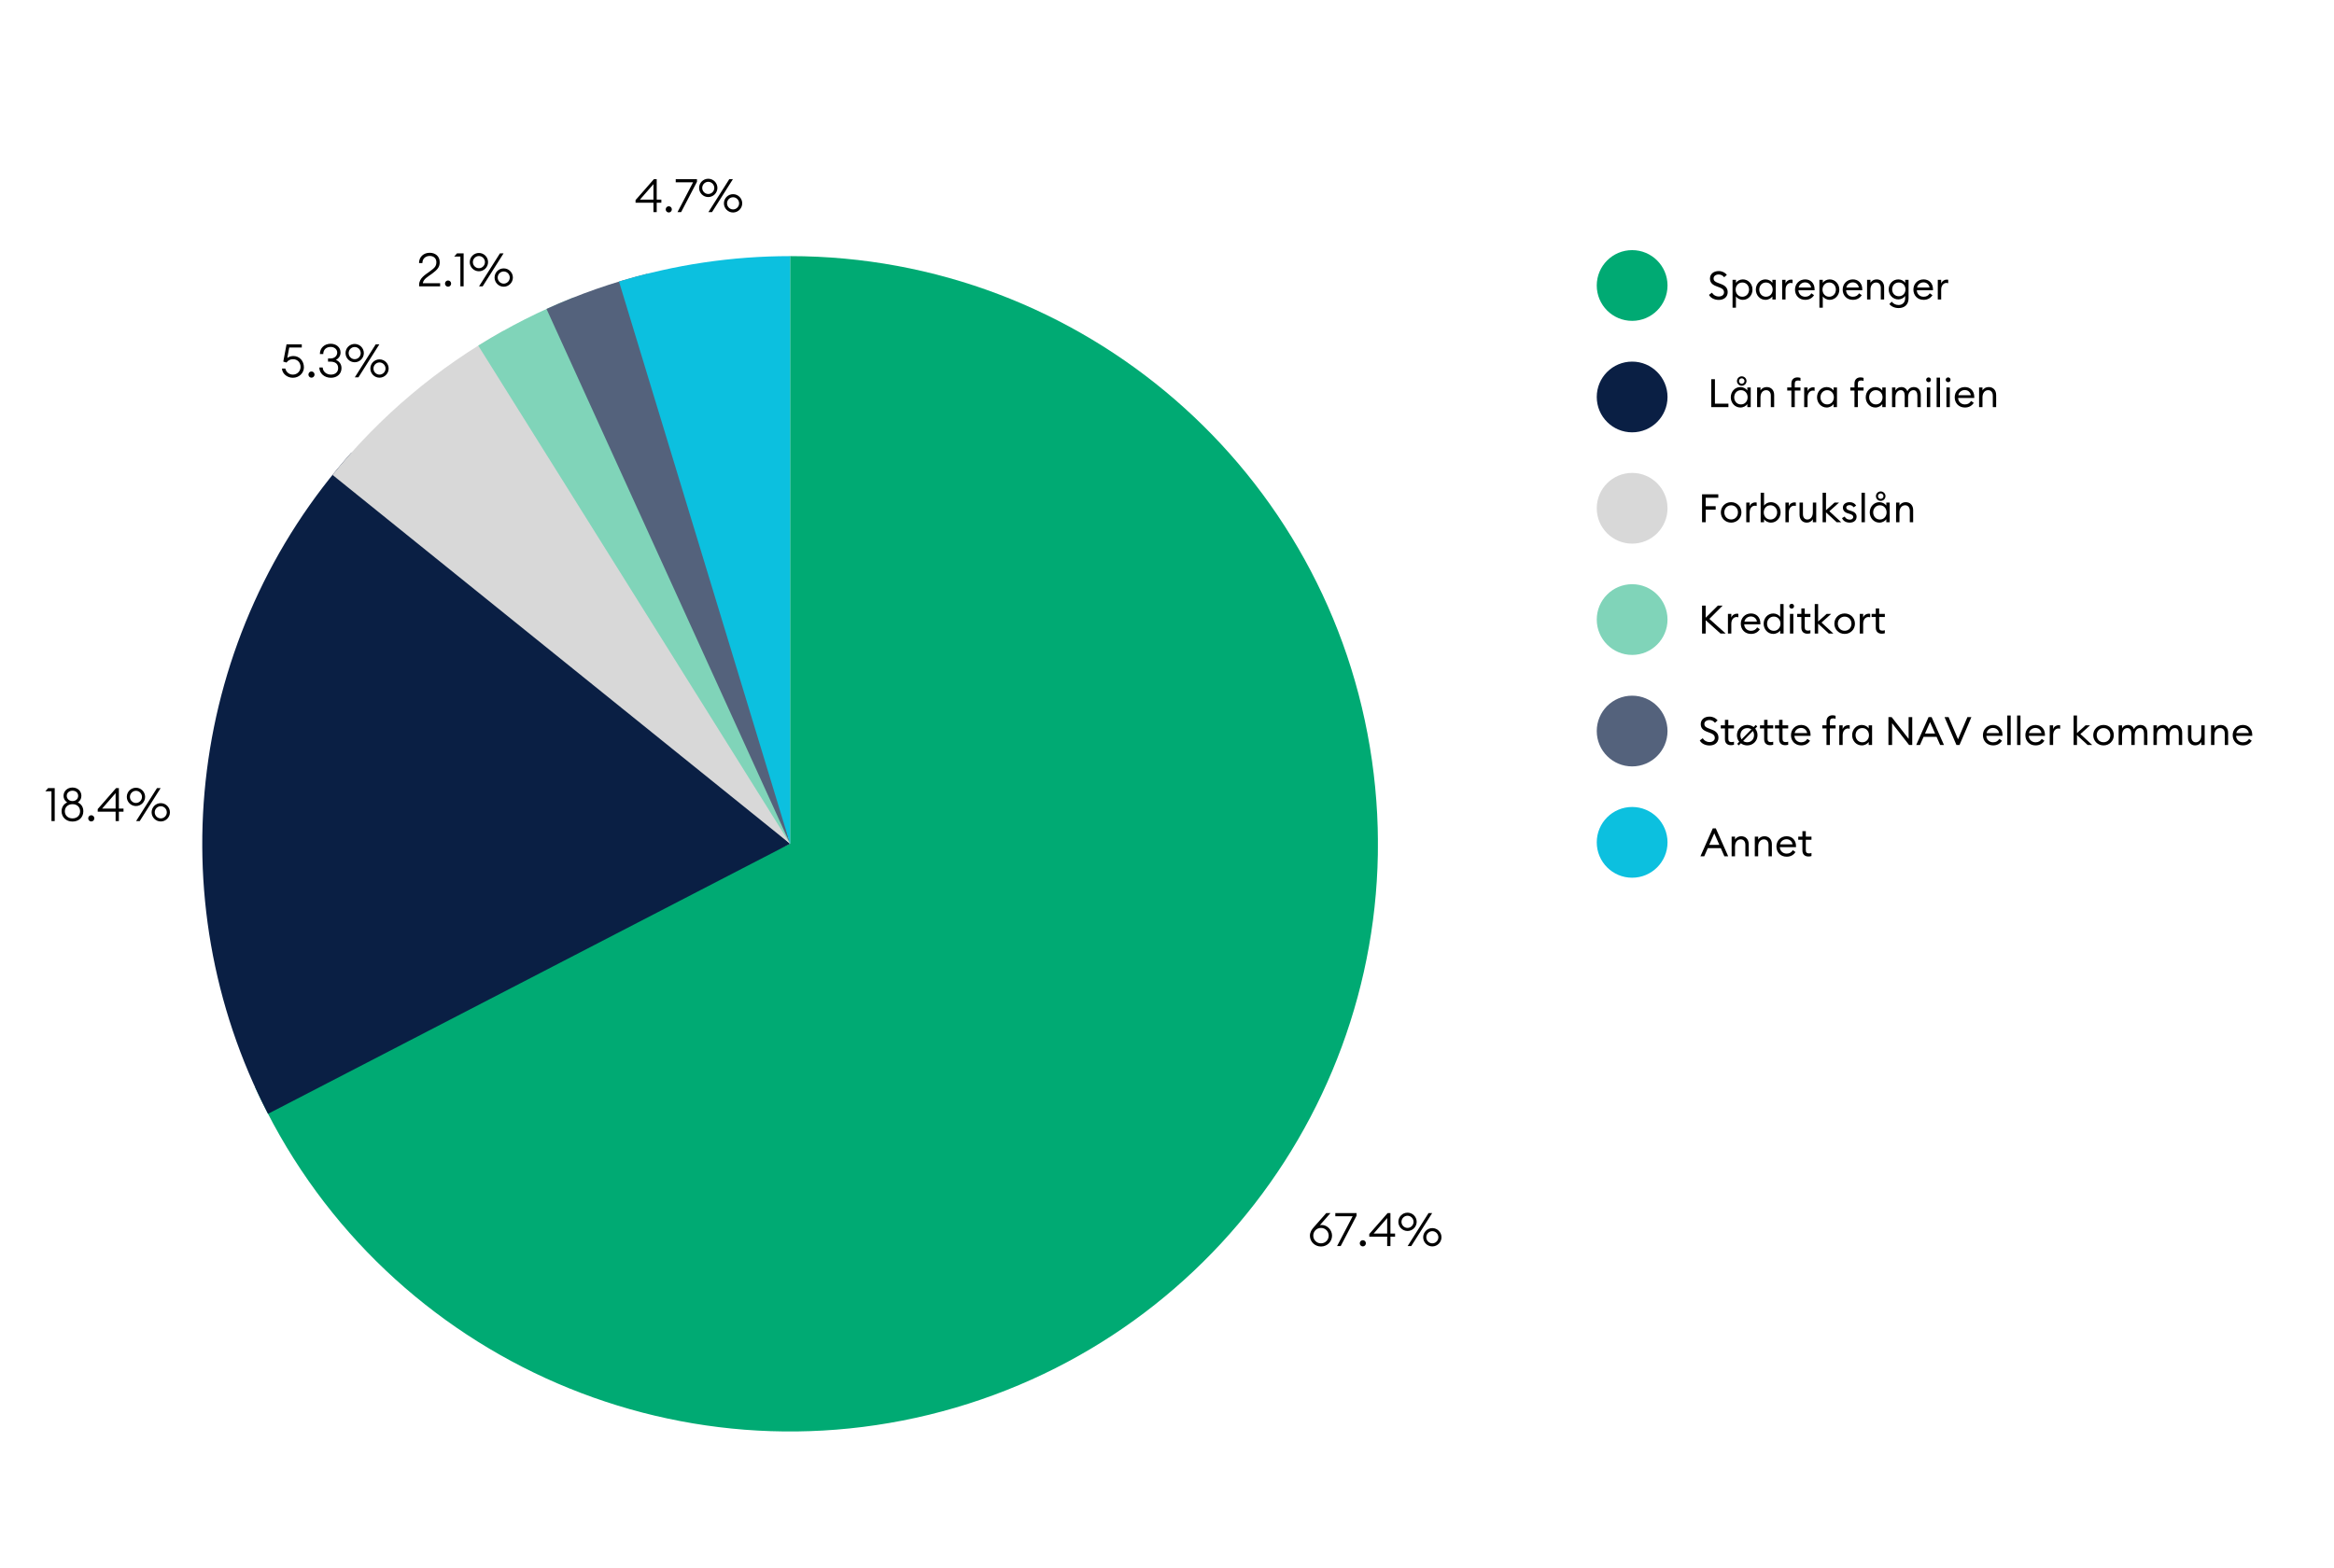 <svg xmlns="http://www.w3.org/2000/svg" xmlns:xlink="http://www.w3.org/1999/xlink" width="1265" viewBox="0 0 948.75 637.5" height="850" preserveAspectRatio="xMidYMid meet"><defs><g></g><clipPath id="6ae15e11a9"><path d="M 103.727 104.141 L 561 104.141 L 561 583 L 103.727 583 Z M 103.727 104.141 " clip-rule="nonzero"></path></clipPath><clipPath id="9c93facb13"><path d="M 321.16 104.141 C 440.012 104.141 540.797 191.496 557.676 309.145 C 574.559 426.789 502.402 538.957 388.344 572.375 C 274.285 605.793 153.008 550.301 103.727 442.145 L 321.16 343.078 L 321.16 104.141 " clip-rule="nonzero"></path></clipPath><clipPath id="3d8990b993"><path d="M 82 183.586 L 321.16 183.586 L 321.16 452.988 L 82 452.988 Z M 82 183.586 " clip-rule="nonzero"></path></clipPath><clipPath id="f0f5a12881"><path d="M 108.949 452.891 C 63.414 364.891 76.914 257.918 142.883 183.988 L 321.16 343.078 L 108.949 452.891 " clip-rule="nonzero"></path></clipPath><clipPath id="54d64f759b"><path d="M 135 134.008 L 321.16 134.008 L 321.16 343.078 L 135 343.078 Z M 135 134.008 " clip-rule="nonzero"></path></clipPath><clipPath id="5034b54b36"><path d="M 135.156 193.098 C 154.363 169.277 177.965 149.371 204.684 134.453 L 321.16 343.078 L 135.156 193.098 " clip-rule="nonzero"></path></clipPath><clipPath id="3914e1f212"><path d="M 194 120.867 L 321.16 120.867 L 321.16 343.078 L 194 343.078 Z M 194 120.867 " clip-rule="nonzero"></path></clipPath><clipPath id="4ea19698d4"><path d="M 194.402 140.535 C 206.695 132.844 219.66 126.285 233.145 120.941 L 321.16 343.078 L 194.402 140.535 " clip-rule="nonzero"></path></clipPath><clipPath id="1d26901e4b"><path d="M 222 111 L 321.16 111 L 321.16 343.078 L 222 343.078 Z M 222 111 " clip-rule="nonzero"></path></clipPath><clipPath id="82325a316a"><path d="M 222.152 125.617 C 235.348 119.609 249.066 114.816 263.133 111.293 L 321.16 343.078 L 222.152 125.617 " clip-rule="nonzero"></path></clipPath><clipPath id="da062f2788"><path d="M 251.27 104.141 L 321.16 104.141 L 321.16 343.078 L 251.27 343.078 Z M 251.27 104.141 " clip-rule="nonzero"></path></clipPath><clipPath id="549cd8cd37"><path d="M 251.621 114.484 C 274.156 107.629 297.582 104.141 321.137 104.141 L 321.16 343.078 L 251.621 114.484 " clip-rule="nonzero"></path></clipPath><clipPath id="de8a6c3a69"><path d="M 649.066 101.703 L 677.832 101.703 L 677.832 130.465 L 649.066 130.465 Z M 649.066 101.703 " clip-rule="nonzero"></path></clipPath><clipPath id="519c7df8c4"><path d="M 663.449 101.703 C 655.508 101.703 649.066 108.141 649.066 116.086 C 649.066 124.027 655.508 130.465 663.449 130.465 C 671.391 130.465 677.832 124.027 677.832 116.086 C 677.832 108.141 671.391 101.703 663.449 101.703 " clip-rule="nonzero"></path></clipPath><clipPath id="dc74a0860d"><path d="M 649.066 147.031 L 677.832 147.031 L 677.832 175.793 L 649.066 175.793 Z M 649.066 147.031 " clip-rule="nonzero"></path></clipPath><clipPath id="c2b075241b"><path d="M 663.449 147.031 C 655.508 147.031 649.066 153.469 649.066 161.414 C 649.066 169.355 655.508 175.793 663.449 175.793 C 671.391 175.793 677.832 169.355 677.832 161.414 C 677.832 153.469 671.391 147.031 663.449 147.031 " clip-rule="nonzero"></path></clipPath><clipPath id="fb8c698f66"><path d="M 649.066 192.285 L 677.832 192.285 L 677.832 221.047 L 649.066 221.047 Z M 649.066 192.285 " clip-rule="nonzero"></path></clipPath><clipPath id="e248d76bcc"><path d="M 663.449 192.285 C 655.508 192.285 649.066 198.723 649.066 206.668 C 649.066 214.609 655.508 221.047 663.449 221.047 C 671.391 221.047 677.832 214.609 677.832 206.668 C 677.832 198.723 671.391 192.285 663.449 192.285 " clip-rule="nonzero"></path></clipPath><clipPath id="7db8cedb26"><path d="M 649.066 237.539 L 677.832 237.539 L 677.832 266.301 L 649.066 266.301 Z M 649.066 237.539 " clip-rule="nonzero"></path></clipPath><clipPath id="b3d5d91d28"><path d="M 663.449 237.539 C 655.508 237.539 649.066 243.977 649.066 251.922 C 649.066 259.863 655.508 266.301 663.449 266.301 C 671.391 266.301 677.832 259.863 677.832 251.922 C 677.832 243.977 671.391 237.539 663.449 237.539 " clip-rule="nonzero"></path></clipPath><clipPath id="3fa4116e11"><path d="M 649.066 282.867 L 677.832 282.867 L 677.832 311.629 L 649.066 311.629 Z M 649.066 282.867 " clip-rule="nonzero"></path></clipPath><clipPath id="bbed4235c8"><path d="M 663.449 282.867 C 655.508 282.867 649.066 289.309 649.066 297.25 C 649.066 305.191 655.508 311.629 663.449 311.629 C 671.391 311.629 677.832 305.191 677.832 297.25 C 677.832 289.309 671.391 282.867 663.449 282.867 " clip-rule="nonzero"></path></clipPath><clipPath id="fe2608b7bd"><path d="M 649.066 328.121 L 677.832 328.121 L 677.832 356.887 L 649.066 356.887 Z M 649.066 328.121 " clip-rule="nonzero"></path></clipPath><clipPath id="c6bda9522b"><path d="M 663.449 328.121 C 655.508 328.121 649.066 334.562 649.066 342.504 C 649.066 350.445 655.508 356.887 663.449 356.887 C 671.391 356.887 677.832 350.445 677.832 342.504 C 677.832 334.562 671.391 328.121 663.449 328.121 " clip-rule="nonzero"></path></clipPath></defs><g fill="#000000" fill-opacity="1"><g transform="translate(559.168, 480.41)"><g></g></g></g><g fill="#000000" fill-opacity="1"><g transform="translate(531.772, 506.647)"><g><path d="M 5.195 0.188 C 7.727 0.188 9.691 -1.793 9.691 -4.23 C 9.691 -6.461 7.82 -8.559 5.496 -8.559 C 5.234 -8.559 4.969 -8.539 4.723 -8.461 L 9.066 -13.41 L 7.348 -13.41 L 2.172 -7.539 C 1.418 -6.688 0.699 -5.609 0.699 -4.176 C 0.699 -1.793 2.664 0.188 5.195 0.188 Z M 5.195 -1.094 C 3.418 -1.094 2.059 -2.512 2.059 -4.23 C 2.059 -5.949 3.418 -7.367 5.195 -7.367 C 6.969 -7.367 8.332 -5.949 8.332 -4.23 C 8.332 -2.512 6.969 -1.094 5.195 -1.094 Z M 5.195 -1.094 "></path></g></g></g><g fill="#000000" fill-opacity="1"><g transform="translate(542.27, 506.647)"><g><path d="M 2.719 0 L 9.16 -12.336 L 9.16 -13.41 L 0.527 -13.41 L 0.527 -12.109 L 7.574 -12.109 L 1.246 0 Z M 2.719 0 "></path></g></g></g><g fill="#000000" fill-opacity="1"><g transform="translate(551.673, 506.647)"><g><path d="M 2.305 0.152 C 3.004 0.152 3.551 -0.434 3.551 -1.113 C 3.551 -1.793 3.004 -2.379 2.305 -2.379 C 1.605 -2.379 1.059 -1.793 1.059 -1.113 C 1.059 -0.434 1.605 0.152 2.305 0.152 Z M 2.305 0.152 "></path></g></g></g><g fill="#000000" fill-opacity="1"><g transform="translate(556.28, 506.647)"><g><path d="M 7.594 0 L 8.918 0 L 8.918 -3.816 L 10.805 -3.816 L 10.805 -5.082 L 8.918 -5.082 L 8.918 -13.41 L 7.781 -13.41 L 0.32 -4.891 L 0.32 -3.816 L 7.594 -3.816 Z M 7.594 -5.082 L 2.098 -5.082 L 7.594 -11.371 Z M 7.594 -5.082 "></path></g></g></g><g fill="#000000" fill-opacity="1"><g transform="translate(567.797, 506.647)"><g><path d="M 4.344 -6.121 C 6.387 -6.121 8.066 -7.801 8.066 -9.84 C 8.066 -11.902 6.387 -13.562 4.344 -13.562 C 2.285 -13.562 0.625 -11.902 0.625 -9.84 C 0.625 -7.801 2.285 -6.121 4.344 -6.121 Z M 4.402 0 L 5.875 0 L 14.375 -13.41 L 12.902 -13.41 Z M 4.344 -7.367 C 2.984 -7.367 1.891 -8.5 1.891 -9.84 C 1.891 -11.184 2.984 -12.316 4.344 -12.316 C 5.703 -12.316 6.801 -11.184 6.801 -9.84 C 6.801 -8.5 5.703 -7.367 4.344 -7.367 Z M 14.434 0.152 C 16.473 0.152 18.152 -1.531 18.152 -3.57 C 18.152 -5.629 16.473 -7.293 14.434 -7.293 C 12.375 -7.293 10.711 -5.629 10.711 -3.57 C 10.711 -1.531 12.375 0.152 14.434 0.152 Z M 14.434 -1.094 C 13.07 -1.094 11.977 -2.23 11.977 -3.57 C 11.977 -4.91 13.07 -6.043 14.434 -6.043 C 15.793 -6.043 16.887 -4.91 16.887 -3.57 C 16.887 -2.23 15.793 -1.094 14.434 -1.094 Z M 14.434 -1.094 "></path></g></g></g><g fill="#000000" fill-opacity="1"><g transform="translate(43.95, 307.624)"><g></g></g></g><g fill="#000000" fill-opacity="1"><g transform="translate(18.218, 333.86)"><g><path d="M 2.703 0 L 4.023 0 L 4.023 -13.41 L 1.34 -13.41 L 0.188 -12.109 L 2.703 -12.109 Z M 2.703 0 "></path></g></g></g><g fill="#000000" fill-opacity="1"><g transform="translate(24.108, 333.86)"><g><path d="M 5.348 0.188 C 8.008 0.188 9.766 -1.586 9.766 -4.004 C 9.766 -5.648 8.953 -6.953 7.52 -7.594 C 8.426 -8.16 8.973 -9.105 8.973 -10.238 C 8.973 -12.223 7.461 -13.641 5.348 -13.641 C 3.305 -13.641 1.719 -12.223 1.719 -10.238 C 1.719 -9.105 2.305 -8.16 3.211 -7.594 C 1.777 -6.953 0.926 -5.648 0.926 -4.004 C 0.926 -1.586 2.758 0.188 5.348 0.188 Z M 5.348 -8.141 C 3.93 -8.141 3.023 -9.16 3.023 -10.258 C 3.023 -11.43 3.949 -12.355 5.348 -12.355 C 6.82 -12.355 7.668 -11.43 7.668 -10.258 C 7.668 -9.16 6.84 -8.141 5.348 -8.141 Z M 5.348 -1.094 C 3.477 -1.094 2.246 -2.359 2.246 -3.984 C 2.246 -5.648 3.477 -6.875 5.363 -6.875 C 7.293 -6.875 8.445 -5.648 8.445 -3.984 C 8.445 -2.359 7.293 -1.094 5.348 -1.094 Z M 5.348 -1.094 "></path></g></g></g><g fill="#000000" fill-opacity="1"><g transform="translate(34.795, 333.86)"><g><path d="M 2.305 0.152 C 3.004 0.152 3.551 -0.434 3.551 -1.113 C 3.551 -1.793 3.004 -2.379 2.305 -2.379 C 1.605 -2.379 1.059 -1.793 1.059 -1.113 C 1.059 -0.434 1.605 0.152 2.305 0.152 Z M 2.305 0.152 "></path></g></g></g><g fill="#000000" fill-opacity="1"><g transform="translate(39.402, 333.86)"><g><path d="M 7.594 0 L 8.918 0 L 8.918 -3.816 L 10.805 -3.816 L 10.805 -5.082 L 8.918 -5.082 L 8.918 -13.41 L 7.781 -13.41 L 0.32 -4.891 L 0.32 -3.816 L 7.594 -3.816 Z M 7.594 -5.082 L 2.098 -5.082 L 7.594 -11.371 Z M 7.594 -5.082 "></path></g></g></g><g fill="#000000" fill-opacity="1"><g transform="translate(50.919, 333.86)"><g><path d="M 4.344 -6.121 C 6.387 -6.121 8.066 -7.801 8.066 -9.84 C 8.066 -11.902 6.387 -13.562 4.344 -13.562 C 2.285 -13.562 0.625 -11.902 0.625 -9.84 C 0.625 -7.801 2.285 -6.121 4.344 -6.121 Z M 4.402 0 L 5.875 0 L 14.375 -13.41 L 12.902 -13.41 Z M 4.344 -7.367 C 2.984 -7.367 1.891 -8.5 1.891 -9.84 C 1.891 -11.184 2.984 -12.316 4.344 -12.316 C 5.703 -12.316 6.801 -11.184 6.801 -9.84 C 6.801 -8.5 5.703 -7.367 4.344 -7.367 Z M 14.434 0.152 C 16.473 0.152 18.152 -1.531 18.152 -3.57 C 18.152 -5.629 16.473 -7.293 14.434 -7.293 C 12.375 -7.293 10.711 -5.629 10.711 -3.57 C 10.711 -1.531 12.375 0.152 14.434 0.152 Z M 14.434 -1.094 C 13.07 -1.094 11.977 -2.23 11.977 -3.57 C 11.977 -4.91 13.07 -6.043 14.434 -6.043 C 15.793 -6.043 16.887 -4.91 16.887 -3.57 C 16.887 -2.23 15.793 -1.094 14.434 -1.094 Z M 14.434 -1.094 "></path></g></g></g><g fill="#000000" fill-opacity="1"><g transform="translate(136.251, 127.179)"><g></g></g></g><g fill="#000000" fill-opacity="1"><g transform="translate(113.926, 153.415)"><g><path d="M 5.121 0.188 C 7.652 0.188 9.613 -1.758 9.613 -4.023 C 9.613 -6.648 7.84 -8.652 5.328 -8.652 C 4.27 -8.652 3.383 -8.293 2.852 -7.859 L 3.645 -12.109 L 8.746 -12.109 L 8.746 -13.41 L 2.551 -13.41 L 1.227 -6.387 L 2.531 -6.008 C 3.117 -6.84 4.023 -7.367 5.215 -7.367 C 7.008 -7.367 8.254 -5.969 8.254 -4.23 C 8.254 -2.512 6.895 -1.094 5.121 -1.094 C 3.59 -1.094 2.379 -2.152 2.059 -3.551 L 0.699 -3.551 C 0.754 -1.586 2.719 0.188 5.121 0.188 Z M 5.121 0.188 "></path></g></g></g><g fill="#000000" fill-opacity="1"><g transform="translate(124.311, 153.415)"><g><path d="M 2.305 0.152 C 3.004 0.152 3.551 -0.434 3.551 -1.113 C 3.551 -1.793 3.004 -2.379 2.305 -2.379 C 1.605 -2.379 1.059 -1.793 1.059 -1.113 C 1.059 -0.434 1.605 0.152 2.305 0.152 Z M 2.305 0.152 "></path></g></g></g><g fill="#000000" fill-opacity="1"><g transform="translate(128.918, 153.415)"><g><path d="M 5.609 0.188 C 8.105 0.188 9.898 -1.379 9.898 -3.742 C 9.898 -5.27 9.066 -6.5 7.613 -7.082 C 8.707 -7.613 9.5 -8.707 9.52 -10.012 C 9.539 -12.297 7.652 -13.641 5.516 -13.641 C 3.043 -13.641 1.113 -12.016 1.113 -9.465 L 2.477 -9.465 C 2.512 -11.43 3.891 -12.355 5.516 -12.355 C 6.969 -12.355 8.18 -11.41 8.16 -10.012 C 8.141 -8.633 6.953 -7.668 5.496 -7.668 L 4.422 -7.668 L 4.422 -6.367 L 5.363 -6.367 C 7.234 -6.367 8.539 -5.59 8.539 -3.742 C 8.539 -2.004 7.195 -1.094 5.609 -1.094 C 3.836 -1.094 2.324 -2.285 2.246 -4.004 L 0.887 -4.004 C 0.887 -1.664 2.871 0.188 5.609 0.188 Z M 5.609 0.188 "></path></g></g></g><g fill="#000000" fill-opacity="1"><g transform="translate(139.831, 153.415)"><g><path d="M 4.344 -6.121 C 6.387 -6.121 8.066 -7.801 8.066 -9.84 C 8.066 -11.902 6.387 -13.562 4.344 -13.562 C 2.285 -13.562 0.625 -11.902 0.625 -9.84 C 0.625 -7.801 2.285 -6.121 4.344 -6.121 Z M 4.402 0 L 5.875 0 L 14.375 -13.41 L 12.902 -13.41 Z M 4.344 -7.367 C 2.984 -7.367 1.891 -8.5 1.891 -9.84 C 1.891 -11.184 2.984 -12.316 4.344 -12.316 C 5.703 -12.316 6.801 -11.184 6.801 -9.84 C 6.801 -8.5 5.703 -7.367 4.344 -7.367 Z M 14.434 0.152 C 16.473 0.152 18.152 -1.531 18.152 -3.57 C 18.152 -5.629 16.473 -7.293 14.434 -7.293 C 12.375 -7.293 10.711 -5.629 10.711 -3.57 C 10.711 -1.531 12.375 0.152 14.434 0.152 Z M 14.434 -1.094 C 13.07 -1.094 11.977 -2.23 11.977 -3.57 C 11.977 -4.91 13.07 -6.043 14.434 -6.043 C 15.793 -6.043 16.887 -4.91 16.887 -3.57 C 16.887 -2.23 15.793 -1.094 14.434 -1.094 Z M 14.434 -1.094 "></path></g></g></g><g fill="#000000" fill-opacity="1"><g transform="translate(280.165, 60.01)"><g></g></g></g><g fill="#000000" fill-opacity="1"><g transform="translate(258.028, 86.246)"><g><path d="M 7.594 0 L 8.918 0 L 8.918 -3.816 L 10.805 -3.816 L 10.805 -5.082 L 8.918 -5.082 L 8.918 -13.41 L 7.781 -13.41 L 0.32 -4.891 L 0.32 -3.816 L 7.594 -3.816 Z M 7.594 -5.082 L 2.098 -5.082 L 7.594 -11.371 Z M 7.594 -5.082 "></path></g></g></g><g fill="#000000" fill-opacity="1"><g transform="translate(269.545, 86.246)"><g><path d="M 2.305 0.152 C 3.004 0.152 3.551 -0.434 3.551 -1.113 C 3.551 -1.793 3.004 -2.379 2.305 -2.379 C 1.605 -2.379 1.059 -1.793 1.059 -1.113 C 1.059 -0.434 1.605 0.152 2.305 0.152 Z M 2.305 0.152 "></path></g></g></g><g fill="#000000" fill-opacity="1"><g transform="translate(274.152, 86.246)"><g><path d="M 2.719 0 L 9.16 -12.336 L 9.16 -13.41 L 0.527 -13.41 L 0.527 -12.109 L 7.574 -12.109 L 1.246 0 Z M 2.719 0 "></path></g></g></g><g fill="#000000" fill-opacity="1"><g transform="translate(283.555, 86.246)"><g><path d="M 4.344 -6.121 C 6.387 -6.121 8.066 -7.801 8.066 -9.84 C 8.066 -11.902 6.387 -13.562 4.344 -13.562 C 2.285 -13.562 0.625 -11.902 0.625 -9.84 C 0.625 -7.801 2.285 -6.121 4.344 -6.121 Z M 4.402 0 L 5.875 0 L 14.375 -13.41 L 12.902 -13.41 Z M 4.344 -7.367 C 2.984 -7.367 1.891 -8.5 1.891 -9.84 C 1.891 -11.184 2.984 -12.316 4.344 -12.316 C 5.703 -12.316 6.801 -11.184 6.801 -9.84 C 6.801 -8.5 5.703 -7.367 4.344 -7.367 Z M 14.434 0.152 C 16.473 0.152 18.152 -1.531 18.152 -3.57 C 18.152 -5.629 16.473 -7.293 14.434 -7.293 C 12.375 -7.293 10.711 -5.629 10.711 -3.57 C 10.711 -1.531 12.375 0.152 14.434 0.152 Z M 14.434 -1.094 C 13.07 -1.094 11.977 -2.23 11.977 -3.57 C 11.977 -4.91 13.07 -6.043 14.434 -6.043 C 15.793 -6.043 16.887 -4.91 16.887 -3.57 C 16.887 -2.23 15.793 -1.094 14.434 -1.094 Z M 14.434 -1.094 "></path></g></g></g><g fill="#000000" fill-opacity="1"><g transform="translate(189.241, 90.186)"><g></g></g></g><g fill="#000000" fill-opacity="1"><g transform="translate(169.388, 116.422)"><g><path d="M 9.52 -1.266 L 2.477 -1.266 C 2.797 -3.023 4.402 -3.797 6.176 -5.102 C 8.52 -6.801 9.352 -7.914 9.352 -9.785 C 9.352 -12.336 7.48 -13.641 5.27 -13.641 C 2.852 -13.641 0.945 -12.016 0.945 -9.465 L 2.305 -9.465 C 2.344 -11.43 3.758 -12.355 5.328 -12.355 C 6.855 -12.355 7.992 -11.371 7.992 -9.859 C 7.992 -8.121 7.195 -7.461 5.516 -6.215 C 3.531 -4.723 0.98 -3.398 0.98 -0.566 L 0.98 0 L 9.52 0 Z M 9.52 -1.266 "></path></g></g></g><g fill="#000000" fill-opacity="1"><g transform="translate(179.829, 116.422)"><g><path d="M 2.305 0.152 C 3.004 0.152 3.551 -0.434 3.551 -1.113 C 3.551 -1.793 3.004 -2.379 2.305 -2.379 C 1.605 -2.379 1.059 -1.793 1.059 -1.113 C 1.059 -0.434 1.605 0.152 2.305 0.152 Z M 2.305 0.152 "></path></g></g></g><g fill="#000000" fill-opacity="1"><g transform="translate(184.436, 116.422)"><g><path d="M 2.703 0 L 4.023 0 L 4.023 -13.41 L 1.34 -13.41 L 0.188 -12.109 L 2.703 -12.109 Z M 2.703 0 "></path></g></g></g><g fill="#000000" fill-opacity="1"><g transform="translate(190.327, 116.422)"><g><path d="M 4.344 -6.121 C 6.387 -6.121 8.066 -7.801 8.066 -9.84 C 8.066 -11.902 6.387 -13.562 4.344 -13.562 C 2.285 -13.562 0.625 -11.902 0.625 -9.84 C 0.625 -7.801 2.285 -6.121 4.344 -6.121 Z M 4.402 0 L 5.875 0 L 14.375 -13.41 L 12.902 -13.41 Z M 4.344 -7.367 C 2.984 -7.367 1.891 -8.5 1.891 -9.84 C 1.891 -11.184 2.984 -12.316 4.344 -12.316 C 5.703 -12.316 6.801 -11.184 6.801 -9.84 C 6.801 -8.5 5.703 -7.367 4.344 -7.367 Z M 14.434 0.152 C 16.473 0.152 18.152 -1.531 18.152 -3.57 C 18.152 -5.629 16.473 -7.293 14.434 -7.293 C 12.375 -7.293 10.711 -5.629 10.711 -3.57 C 10.711 -1.531 12.375 0.152 14.434 0.152 Z M 14.434 -1.094 C 13.07 -1.094 11.977 -2.23 11.977 -3.57 C 11.977 -4.91 13.07 -6.043 14.434 -6.043 C 15.793 -6.043 16.887 -4.91 16.887 -3.57 C 16.887 -2.23 15.793 -1.094 14.434 -1.094 Z M 14.434 -1.094 "></path></g></g></g><g clip-path="url(#6ae15e11a9)"><g clip-path="url(#9c93facb13)"><path fill="#00aa73" d="M 82.223 104.141 L 560.098 104.141 L 560.098 582.016 L 82.223 582.016 Z M 82.223 104.141 " fill-opacity="1" fill-rule="nonzero"></path></g></g><g clip-path="url(#3d8990b993)"><g clip-path="url(#f0f5a12881)"><path fill="#0a1f44" d="M 82.223 104.141 L 560.098 104.141 L 560.098 582.016 L 82.223 582.016 Z M 82.223 104.141 " fill-opacity="1" fill-rule="nonzero"></path></g></g><g clip-path="url(#54d64f759b)"><g clip-path="url(#5034b54b36)"><path fill="#d8d8d8" d="M 82.223 104.141 L 560.098 104.141 L 560.098 582.016 L 82.223 582.016 Z M 82.223 104.141 " fill-opacity="1" fill-rule="nonzero"></path></g></g><g clip-path="url(#3914e1f212)"><g clip-path="url(#4ea19698d4)"><path fill="#80d4b9" d="M 82.223 104.141 L 560.098 104.141 L 560.098 582.016 L 82.223 582.016 Z M 82.223 104.141 " fill-opacity="1" fill-rule="nonzero"></path></g></g><g clip-path="url(#1d26901e4b)"><g clip-path="url(#82325a316a)"><path fill="#54627c" d="M 82.223 104.141 L 560.098 104.141 L 560.098 582.016 L 82.223 582.016 Z M 82.223 104.141 " fill-opacity="1" fill-rule="nonzero"></path></g></g><g clip-path="url(#da062f2788)"><g clip-path="url(#549cd8cd37)"><path fill="#0cc0df" d="M 82.223 104.141 L 560.098 104.141 L 560.098 582.016 L 82.223 582.016 Z M 82.223 104.141 " fill-opacity="1" fill-rule="nonzero"></path></g></g><g clip-path="url(#de8a6c3a69)"><g clip-path="url(#519c7df8c4)"><path fill="#00aa73" d="M 649.066 101.703 L 677.832 101.703 L 677.832 130.465 L 649.066 130.465 Z M 649.066 101.703 " fill-opacity="1" fill-rule="nonzero"></path></g></g><g fill="#000000" fill-opacity="1"><g transform="translate(694.114, 121.758)"><g><path d="M 0.574 -1.855 C 1.168 -0.688 2.688 0.191 4.559 0.191 C 6.668 0.191 8.172 -1.023 8.172 -2.957 C 8.172 -4.637 7.211 -5.598 5.531 -6.234 L 4.156 -6.762 C 3.008 -7.195 2.445 -7.625 2.445 -8.586 C 2.445 -9.531 3.375 -10.152 4.492 -10.152 C 5.469 -10.152 6.172 -9.723 6.746 -9.035 L 7.836 -9.992 C 7.133 -10.906 5.949 -11.543 4.523 -11.543 C 2.496 -11.543 0.977 -10.379 0.977 -8.523 C 0.977 -6.973 1.773 -6.043 3.551 -5.387 L 5.051 -4.812 C 6.109 -4.414 6.684 -3.805 6.684 -2.895 C 6.684 -1.84 5.758 -1.199 4.59 -1.199 C 3.309 -1.199 2.383 -1.789 1.773 -2.75 Z M 0.574 -1.855 "></path></g></g></g><g fill="#000000" fill-opacity="1"><g transform="translate(702.971, 121.758)"><g><path d="M 1.297 3.34 L 2.672 3.34 L 2.672 -1.23 C 3.199 -0.465 4.285 0.16 5.484 0.16 C 7.707 0.16 9.402 -1.711 9.402 -3.996 C 9.402 -6.285 7.707 -8.156 5.484 -8.156 C 4.285 -8.156 3.199 -7.531 2.672 -6.762 L 2.672 -7.996 L 1.297 -7.996 Z M 7.996 -3.996 C 7.996 -2.383 6.891 -1.102 5.277 -1.102 C 3.66 -1.102 2.559 -2.383 2.559 -3.996 C 2.559 -5.613 3.66 -6.891 5.277 -6.891 C 6.891 -6.891 7.996 -5.613 7.996 -3.996 Z M 7.996 -3.996 "></path></g></g></g><g fill="#000000" fill-opacity="1"><g transform="translate(713.059, 121.758)"><g><path d="M 0.672 -3.996 C 0.672 -1.711 2.352 0.16 4.59 0.16 C 5.789 0.16 6.875 -0.465 7.402 -1.23 L 7.402 0 L 8.777 0 L 8.777 -7.996 L 7.402 -7.996 L 7.402 -6.762 C 6.875 -7.531 5.789 -8.156 4.59 -8.156 C 2.352 -8.156 0.672 -6.285 0.672 -3.996 Z M 7.516 -3.996 C 7.516 -2.383 6.41 -1.102 4.797 -1.102 C 3.184 -1.102 2.062 -2.383 2.062 -3.996 C 2.062 -5.613 3.184 -6.891 4.797 -6.891 C 6.41 -6.891 7.516 -5.613 7.516 -3.996 Z M 7.516 -3.996 "></path></g></g></g><g fill="#000000" fill-opacity="1"><g transform="translate(723.132, 121.758)"><g><path d="M 1.297 0 L 2.672 0 L 2.672 -3.965 C 2.672 -5.836 3.773 -6.715 4.781 -6.715 C 5.051 -6.715 5.277 -6.684 5.531 -6.586 L 5.531 -8.012 C 5.309 -8.059 5.117 -8.074 4.91 -8.074 C 3.98 -8.074 2.988 -7.469 2.672 -6.445 L 2.672 -7.996 L 1.297 -7.996 Z M 1.297 0 "></path></g></g></g><g fill="#000000" fill-opacity="1"><g transform="translate(728.983, 121.758)"><g><path d="M 0.672 -3.996 C 0.672 -1.648 2.336 0.16 4.812 0.16 C 6.477 0.16 7.691 -0.574 8.41 -1.742 L 7.324 -2.496 C 6.828 -1.648 6.059 -1.102 4.828 -1.102 C 3.246 -1.102 2.109 -2.223 2.062 -3.727 L 8.617 -3.727 C 8.633 -3.902 8.633 -3.996 8.633 -4.141 C 8.617 -6.699 6.922 -8.156 4.828 -8.156 C 2.398 -8.156 0.672 -6.332 0.672 -3.996 Z M 4.781 -6.938 C 5.996 -6.938 7.035 -6.156 7.227 -4.844 L 2.16 -4.844 C 2.414 -6.172 3.582 -6.938 4.781 -6.938 Z M 4.781 -6.938 "></path></g></g></g><g fill="#000000" fill-opacity="1"><g transform="translate(738.272, 121.758)"><g><path d="M 1.297 3.34 L 2.672 3.34 L 2.672 -1.23 C 3.199 -0.465 4.285 0.16 5.484 0.16 C 7.707 0.16 9.402 -1.711 9.402 -3.996 C 9.402 -6.285 7.707 -8.156 5.484 -8.156 C 4.285 -8.156 3.199 -7.531 2.672 -6.762 L 2.672 -7.996 L 1.297 -7.996 Z M 7.996 -3.996 C 7.996 -2.383 6.891 -1.102 5.277 -1.102 C 3.66 -1.102 2.559 -2.383 2.559 -3.996 C 2.559 -5.613 3.66 -6.891 5.277 -6.891 C 6.891 -6.891 7.996 -5.613 7.996 -3.996 Z M 7.996 -3.996 "></path></g></g></g><g fill="#000000" fill-opacity="1"><g transform="translate(748.361, 121.758)"><g><path d="M 0.672 -3.996 C 0.672 -1.648 2.336 0.16 4.812 0.16 C 6.477 0.16 7.691 -0.574 8.41 -1.742 L 7.324 -2.496 C 6.828 -1.648 6.059 -1.102 4.828 -1.102 C 3.246 -1.102 2.109 -2.223 2.062 -3.727 L 8.617 -3.727 C 8.633 -3.902 8.633 -3.996 8.633 -4.141 C 8.617 -6.699 6.922 -8.156 4.828 -8.156 C 2.398 -8.156 0.672 -6.332 0.672 -3.996 Z M 4.781 -6.938 C 5.996 -6.938 7.035 -6.156 7.227 -4.844 L 2.16 -4.844 C 2.414 -6.172 3.582 -6.938 4.781 -6.938 Z M 4.781 -6.938 "></path></g></g></g><g fill="#000000" fill-opacity="1"><g transform="translate(757.65, 121.758)"><g><path d="M 1.297 0 L 2.672 0 L 2.672 -3.965 C 2.672 -5.836 3.695 -6.891 4.988 -6.891 C 6.109 -6.891 6.875 -6.059 6.875 -4.719 L 6.875 0 L 8.234 0 L 8.234 -4.926 C 8.234 -6.906 7.004 -8.156 5.211 -8.156 C 4.172 -8.156 3.215 -7.707 2.672 -6.762 L 2.672 -7.996 L 1.297 -7.996 Z M 1.297 0 "></path></g></g></g><g fill="#000000" fill-opacity="1"><g transform="translate(767.066, 121.758)"><g><path d="M 8.746 -0.465 L 8.746 -7.996 L 7.371 -7.996 L 7.371 -6.762 C 6.828 -7.562 5.773 -8.156 4.59 -8.156 C 2.367 -8.156 0.672 -6.363 0.672 -4.094 C 0.672 -1.809 2.367 -0.016 4.59 -0.016 C 5.773 -0.016 6.828 -0.625 7.371 -1.422 L 7.371 -0.512 C 7.371 1.406 6.059 2.254 4.699 2.254 C 3.469 2.254 2.543 1.727 1.902 0.91 L 0.945 1.871 C 1.633 2.766 2.973 3.5 4.699 3.5 C 6.988 3.5 8.746 2.207 8.746 -0.465 Z M 2.078 -4.094 C 2.078 -5.691 3.184 -6.891 4.781 -6.891 C 6.379 -6.891 7.484 -5.691 7.484 -4.094 C 7.484 -2.477 6.379 -1.297 4.781 -1.297 C 3.184 -1.297 2.078 -2.477 2.078 -4.094 Z M 2.078 -4.094 "></path></g></g></g><g fill="#000000" fill-opacity="1"><g transform="translate(777.107, 121.758)"><g><path d="M 0.672 -3.996 C 0.672 -1.648 2.336 0.16 4.812 0.16 C 6.477 0.16 7.691 -0.574 8.41 -1.742 L 7.324 -2.496 C 6.828 -1.648 6.059 -1.102 4.828 -1.102 C 3.246 -1.102 2.109 -2.223 2.062 -3.727 L 8.617 -3.727 C 8.633 -3.902 8.633 -3.996 8.633 -4.141 C 8.617 -6.699 6.922 -8.156 4.828 -8.156 C 2.398 -8.156 0.672 -6.332 0.672 -3.996 Z M 4.781 -6.938 C 5.996 -6.938 7.035 -6.156 7.227 -4.844 L 2.16 -4.844 C 2.414 -6.172 3.582 -6.938 4.781 -6.938 Z M 4.781 -6.938 "></path></g></g></g><g fill="#000000" fill-opacity="1"><g transform="translate(786.396, 121.758)"><g><path d="M 1.297 0 L 2.672 0 L 2.672 -3.965 C 2.672 -5.836 3.773 -6.715 4.781 -6.715 C 5.051 -6.715 5.277 -6.684 5.531 -6.586 L 5.531 -8.012 C 5.309 -8.059 5.117 -8.074 4.91 -8.074 C 3.98 -8.074 2.988 -7.469 2.672 -6.445 L 2.672 -7.996 L 1.297 -7.996 Z M 1.297 0 "></path></g></g></g><g clip-path="url(#dc74a0860d)"><g clip-path="url(#c2b075241b)"><path fill="#0a1f44" d="M 649.066 147.031 L 677.832 147.031 L 677.832 175.793 L 649.066 175.793 Z M 649.066 147.031 " fill-opacity="1" fill-rule="nonzero"></path></g></g><g fill="#000000" fill-opacity="1"><g transform="translate(694.114, 165.538)"><g><path d="M 1.504 0 L 8.473 0 L 8.473 -1.406 L 2.988 -1.406 L 2.988 -11.352 L 1.504 -11.352 Z M 1.504 0 "></path></g></g></g><g fill="#000000" fill-opacity="1"><g transform="translate(702.875, 165.538)"><g><path d="M 7.066 -10.602 C 7.066 -11.656 6.172 -12.52 5.117 -12.52 C 4.062 -12.52 3.184 -11.656 3.184 -10.602 C 3.184 -9.547 4.062 -8.684 5.117 -8.684 C 6.172 -8.684 7.066 -9.547 7.066 -10.602 Z M 4.012 -10.602 C 4.012 -11.207 4.508 -11.719 5.117 -11.719 C 5.738 -11.719 6.25 -11.207 6.25 -10.602 C 6.25 -9.977 5.738 -9.496 5.117 -9.496 C 4.508 -9.496 4.012 -9.977 4.012 -10.602 Z M 0.672 -3.996 C 0.672 -1.711 2.352 0.16 4.59 0.16 C 5.789 0.16 6.875 -0.465 7.402 -1.23 L 7.402 0 L 8.777 0 L 8.777 -7.996 L 7.402 -7.996 L 7.402 -6.762 C 6.875 -7.531 5.789 -8.156 4.59 -8.156 C 2.352 -8.156 0.672 -6.285 0.672 -3.996 Z M 7.516 -3.996 C 7.516 -2.383 6.41 -1.102 4.797 -1.102 C 3.184 -1.102 2.062 -2.383 2.062 -3.996 C 2.062 -5.613 3.184 -6.891 4.797 -6.891 C 6.41 -6.891 7.516 -5.613 7.516 -3.996 Z M 7.516 -3.996 "></path></g></g></g><g fill="#000000" fill-opacity="1"><g transform="translate(712.948, 165.538)"><g><path d="M 1.297 0 L 2.672 0 L 2.672 -3.965 C 2.672 -5.836 3.695 -6.891 4.988 -6.891 C 6.109 -6.891 6.875 -6.059 6.875 -4.719 L 6.875 0 L 8.234 0 L 8.234 -4.926 C 8.234 -6.906 7.004 -8.156 5.211 -8.156 C 4.172 -8.156 3.215 -7.707 2.672 -6.762 L 2.672 -7.996 L 1.297 -7.996 Z M 1.297 0 "></path></g></g></g><g fill="#000000" fill-opacity="1"><g transform="translate(722.364, 165.538)"><g></g></g></g><g fill="#000000" fill-opacity="1"><g transform="translate(726.217, 165.538)"><g><path d="M 1.965 0 L 3.34 0 L 3.34 -6.73 L 5.66 -6.73 L 5.66 -7.996 L 3.34 -7.996 L 3.34 -9.465 C 3.34 -10.473 3.789 -10.824 4.668 -10.824 C 4.988 -10.824 5.406 -10.762 5.66 -10.664 L 5.66 -11.879 C 5.309 -12.008 4.895 -12.086 4.414 -12.086 C 3.023 -12.086 1.965 -11.258 1.965 -9.609 L 1.965 -7.996 L 0.273 -7.996 L 0.273 -6.73 L 1.965 -6.73 Z M 1.965 0 "></path></g></g></g><g fill="#000000" fill-opacity="1"><g transform="translate(732.085, 165.538)"><g><path d="M 1.297 0 L 2.672 0 L 2.672 -3.965 C 2.672 -5.836 3.773 -6.715 4.781 -6.715 C 5.051 -6.715 5.277 -6.684 5.531 -6.586 L 5.531 -8.012 C 5.309 -8.059 5.117 -8.074 4.91 -8.074 C 3.98 -8.074 2.988 -7.469 2.672 -6.445 L 2.672 -7.996 L 1.297 -7.996 Z M 1.297 0 "></path></g></g></g><g fill="#000000" fill-opacity="1"><g transform="translate(737.937, 165.538)"><g><path d="M 0.672 -3.996 C 0.672 -1.711 2.352 0.16 4.59 0.16 C 5.789 0.16 6.875 -0.465 7.402 -1.23 L 7.402 0 L 8.777 0 L 8.777 -7.996 L 7.402 -7.996 L 7.402 -6.762 C 6.875 -7.531 5.789 -8.156 4.59 -8.156 C 2.352 -8.156 0.672 -6.285 0.672 -3.996 Z M 7.516 -3.996 C 7.516 -2.383 6.41 -1.102 4.797 -1.102 C 3.184 -1.102 2.062 -2.383 2.062 -3.996 C 2.062 -5.613 3.184 -6.891 4.797 -6.891 C 6.41 -6.891 7.516 -5.613 7.516 -3.996 Z M 7.516 -3.996 "></path></g></g></g><g fill="#000000" fill-opacity="1"><g transform="translate(748.009, 165.538)"><g></g></g></g><g fill="#000000" fill-opacity="1"><g transform="translate(751.862, 165.538)"><g><path d="M 1.965 0 L 3.34 0 L 3.34 -6.73 L 5.66 -6.73 L 5.66 -7.996 L 3.34 -7.996 L 3.34 -9.465 C 3.34 -10.473 3.789 -10.824 4.668 -10.824 C 4.988 -10.824 5.406 -10.762 5.66 -10.664 L 5.66 -11.879 C 5.309 -12.008 4.895 -12.086 4.414 -12.086 C 3.023 -12.086 1.965 -11.258 1.965 -9.609 L 1.965 -7.996 L 0.273 -7.996 L 0.273 -6.73 L 1.965 -6.73 Z M 1.965 0 "></path></g></g></g><g fill="#000000" fill-opacity="1"><g transform="translate(757.73, 165.538)"><g><path d="M 0.672 -3.996 C 0.672 -1.711 2.352 0.16 4.59 0.16 C 5.789 0.16 6.875 -0.465 7.402 -1.23 L 7.402 0 L 8.777 0 L 8.777 -7.996 L 7.402 -7.996 L 7.402 -6.762 C 6.875 -7.531 5.789 -8.156 4.59 -8.156 C 2.352 -8.156 0.672 -6.285 0.672 -3.996 Z M 7.516 -3.996 C 7.516 -2.383 6.41 -1.102 4.797 -1.102 C 3.184 -1.102 2.062 -2.383 2.062 -3.996 C 2.062 -5.613 3.184 -6.891 4.797 -6.891 C 6.41 -6.891 7.516 -5.613 7.516 -3.996 Z M 7.516 -3.996 "></path></g></g></g><g fill="#000000" fill-opacity="1"><g transform="translate(767.802, 165.538)"><g><path d="M 1.297 0 L 2.672 0 L 2.672 -3.965 C 2.672 -5.773 3.582 -6.891 4.875 -6.891 C 5.914 -6.891 6.445 -5.996 6.445 -4.699 L 6.445 0 L 7.82 0 L 7.82 -3.965 C 7.82 -5.773 8.715 -6.891 10.008 -6.891 C 11.047 -6.891 11.594 -5.996 11.594 -4.699 L 11.594 0 L 12.969 0 L 12.969 -4.91 C 12.969 -6.859 11.91 -8.156 10.168 -8.156 C 8.984 -8.156 7.98 -7.5 7.547 -6.445 C 7.148 -7.5 6.285 -8.156 5.086 -8.156 C 4.012 -8.156 3.133 -7.609 2.672 -6.762 L 2.672 -7.996 L 1.297 -7.996 Z M 1.297 0 "></path></g></g></g><g fill="#000000" fill-opacity="1"><g transform="translate(781.951, 165.538)"><g><path d="M 2.957 -11.113 C 2.957 -11.641 2.543 -12.086 2 -12.086 C 1.453 -12.086 1.008 -11.641 1.008 -11.113 C 1.008 -10.57 1.453 -10.137 2 -10.137 C 2.543 -10.137 2.957 -10.57 2.957 -11.113 Z M 1.297 0 L 2.672 0 L 2.672 -7.996 L 1.297 -7.996 Z M 1.297 0 "></path></g></g></g><g fill="#000000" fill-opacity="1"><g transform="translate(785.932, 165.538)"><g><path d="M 1.297 0 L 2.672 0 L 2.672 -11.992 L 1.297 -11.992 Z M 1.297 0 "></path></g></g></g><g fill="#000000" fill-opacity="1"><g transform="translate(789.913, 165.538)"><g><path d="M 2.957 -11.113 C 2.957 -11.641 2.543 -12.086 2 -12.086 C 1.453 -12.086 1.008 -11.641 1.008 -11.113 C 1.008 -10.57 1.453 -10.137 2 -10.137 C 2.543 -10.137 2.957 -10.57 2.957 -11.113 Z M 1.297 0 L 2.672 0 L 2.672 -7.996 L 1.297 -7.996 Z M 1.297 0 "></path></g></g></g><g fill="#000000" fill-opacity="1"><g transform="translate(793.894, 165.538)"><g><path d="M 0.672 -3.996 C 0.672 -1.648 2.336 0.16 4.812 0.16 C 6.477 0.16 7.691 -0.574 8.41 -1.742 L 7.324 -2.496 C 6.828 -1.648 6.059 -1.102 4.828 -1.102 C 3.246 -1.102 2.109 -2.223 2.062 -3.727 L 8.617 -3.727 C 8.633 -3.902 8.633 -3.996 8.633 -4.141 C 8.617 -6.699 6.922 -8.156 4.828 -8.156 C 2.398 -8.156 0.672 -6.332 0.672 -3.996 Z M 4.781 -6.938 C 5.996 -6.938 7.035 -6.156 7.227 -4.844 L 2.16 -4.844 C 2.414 -6.172 3.582 -6.938 4.781 -6.938 Z M 4.781 -6.938 "></path></g></g></g><g fill="#000000" fill-opacity="1"><g transform="translate(803.183, 165.538)"><g><path d="M 1.297 0 L 2.672 0 L 2.672 -3.965 C 2.672 -5.836 3.695 -6.891 4.988 -6.891 C 6.109 -6.891 6.875 -6.059 6.875 -4.719 L 6.875 0 L 8.234 0 L 8.234 -4.926 C 8.234 -6.906 7.004 -8.156 5.211 -8.156 C 4.172 -8.156 3.215 -7.707 2.672 -6.762 L 2.672 -7.996 L 1.297 -7.996 Z M 1.297 0 "></path></g></g></g><g clip-path="url(#fb8c698f66)"><g clip-path="url(#e248d76bcc)"><path fill="#d8d8d8" d="M 649.066 192.285 L 677.832 192.285 L 677.832 221.047 L 649.066 221.047 Z M 649.066 192.285 " fill-opacity="1" fill-rule="nonzero"></path></g></g><g fill="#000000" fill-opacity="1"><g transform="translate(690.366, 212.34)"><g><path d="M 1.504 0 L 2.988 0 L 2.988 -5.102 L 7.035 -5.102 L 7.035 -6.508 L 2.988 -6.508 L 2.988 -9.945 L 8.105 -9.945 L 8.105 -11.352 L 1.504 -11.352 Z M 1.504 0 "></path></g></g></g><g fill="#000000" fill-opacity="1"><g transform="translate(698.855, 212.34)"><g><path d="M 9.02 -3.996 C 9.02 -6.301 7.242 -8.156 4.844 -8.156 C 2.43 -8.156 0.656 -6.301 0.656 -3.996 C 0.656 -1.695 2.43 0.16 4.844 0.16 C 7.242 0.16 9.02 -1.695 9.02 -3.996 Z M 2.062 -3.996 C 2.062 -5.598 3.184 -6.875 4.844 -6.875 C 6.508 -6.875 7.609 -5.598 7.609 -3.996 C 7.609 -2.398 6.508 -1.121 4.844 -1.121 C 3.184 -1.121 2.062 -2.398 2.062 -3.996 Z M 2.062 -3.996 "></path></g></g></g><g fill="#000000" fill-opacity="1"><g transform="translate(708.544, 212.34)"><g><path d="M 1.297 0 L 2.672 0 L 2.672 -3.965 C 2.672 -5.836 3.773 -6.715 4.781 -6.715 C 5.051 -6.715 5.277 -6.684 5.531 -6.586 L 5.531 -8.012 C 5.309 -8.059 5.117 -8.074 4.91 -8.074 C 3.98 -8.074 2.988 -7.469 2.672 -6.445 L 2.672 -7.996 L 1.297 -7.996 Z M 1.297 0 "></path></g></g></g><g fill="#000000" fill-opacity="1"><g transform="translate(714.396, 212.34)"><g><path d="M 2.672 -1.23 C 3.199 -0.465 4.285 0.16 5.484 0.16 C 7.707 0.16 9.402 -1.711 9.402 -3.996 C 9.402 -6.285 7.707 -8.156 5.484 -8.156 C 4.285 -8.156 3.199 -7.531 2.672 -6.762 L 2.672 -11.992 L 1.297 -11.992 L 1.297 0 L 2.672 0 Z M 7.996 -3.996 C 7.996 -2.383 6.891 -1.102 5.277 -1.102 C 3.66 -1.102 2.559 -2.383 2.559 -3.996 C 2.559 -5.613 3.66 -6.891 5.277 -6.891 C 6.891 -6.891 7.996 -5.613 7.996 -3.996 Z M 7.996 -3.996 "></path></g></g></g><g fill="#000000" fill-opacity="1"><g transform="translate(724.468, 212.34)"><g><path d="M 1.297 0 L 2.672 0 L 2.672 -3.965 C 2.672 -5.836 3.773 -6.715 4.781 -6.715 C 5.051 -6.715 5.277 -6.684 5.531 -6.586 L 5.531 -8.012 C 5.309 -8.059 5.117 -8.074 4.91 -8.074 C 3.98 -8.074 2.988 -7.469 2.672 -6.445 L 2.672 -7.996 L 1.297 -7.996 Z M 1.297 0 "></path></g></g></g><g fill="#000000" fill-opacity="1"><g transform="translate(730.319, 212.34)"><g><path d="M 1.184 -3.086 C 1.184 -1.102 2.367 0.16 4.125 0.16 C 5.133 0.16 6.059 -0.305 6.586 -1.23 L 6.586 0 L 7.961 0 L 7.961 -7.996 L 6.586 -7.996 L 6.586 -4.027 C 6.586 -2.191 5.613 -1.102 4.363 -1.102 C 3.262 -1.102 2.559 -1.949 2.559 -3.293 L 2.559 -7.996 L 1.184 -7.996 Z M 1.184 -3.086 "></path></g></g></g><g fill="#000000" fill-opacity="1"><g transform="translate(739.576, 212.34)"><g><path d="M 1.297 0 L 2.672 0 L 2.672 -3.996 L 7.004 0 L 8.859 0 L 4.047 -4.461 L 7.98 -7.996 L 6.156 -7.996 L 2.672 -4.875 L 2.672 -11.992 L 1.297 -11.992 Z M 1.297 0 "></path></g></g></g><g fill="#000000" fill-opacity="1"><g transform="translate(748.194, 212.34)"><g><path d="M 6.492 -2.238 C 6.492 -3.453 5.691 -4.172 4.316 -4.59 L 3.438 -4.859 C 2.559 -5.133 2.301 -5.531 2.301 -6.012 C 2.301 -6.605 2.957 -6.973 3.629 -6.973 C 4.398 -6.973 4.941 -6.57 5.293 -6.059 L 6.316 -6.762 C 5.789 -7.66 4.859 -8.156 3.676 -8.156 C 2.141 -8.156 0.945 -7.34 0.926 -5.965 C 0.926 -4.844 1.613 -4.012 2.926 -3.629 L 3.727 -3.375 C 4.766 -3.055 5.117 -2.703 5.117 -2.125 C 5.117 -1.438 4.492 -1.055 3.727 -1.055 C 2.848 -1.055 1.984 -1.504 1.695 -2.32 L 0.574 -1.695 C 1.055 -0.449 2.285 0.16 3.711 0.16 C 5.309 0.16 6.492 -0.703 6.492 -2.238 Z M 6.492 -2.238 "></path></g></g></g><g fill="#000000" fill-opacity="1"><g transform="translate(755.388, 212.34)"><g><path d="M 1.297 0 L 2.672 0 L 2.672 -11.992 L 1.297 -11.992 Z M 1.297 0 "></path></g></g></g><g fill="#000000" fill-opacity="1"><g transform="translate(759.369, 212.34)"><g><path d="M 7.066 -10.602 C 7.066 -11.656 6.172 -12.52 5.117 -12.52 C 4.062 -12.52 3.184 -11.656 3.184 -10.602 C 3.184 -9.547 4.062 -8.684 5.117 -8.684 C 6.172 -8.684 7.066 -9.547 7.066 -10.602 Z M 4.012 -10.602 C 4.012 -11.207 4.508 -11.719 5.117 -11.719 C 5.738 -11.719 6.25 -11.207 6.25 -10.602 C 6.25 -9.977 5.738 -9.496 5.117 -9.496 C 4.508 -9.496 4.012 -9.977 4.012 -10.602 Z M 0.672 -3.996 C 0.672 -1.711 2.352 0.16 4.59 0.16 C 5.789 0.16 6.875 -0.465 7.402 -1.23 L 7.402 0 L 8.777 0 L 8.777 -7.996 L 7.402 -7.996 L 7.402 -6.762 C 6.875 -7.531 5.789 -8.156 4.59 -8.156 C 2.352 -8.156 0.672 -6.285 0.672 -3.996 Z M 7.516 -3.996 C 7.516 -2.383 6.41 -1.102 4.797 -1.102 C 3.184 -1.102 2.062 -2.383 2.062 -3.996 C 2.062 -5.613 3.184 -6.891 4.797 -6.891 C 6.41 -6.891 7.516 -5.613 7.516 -3.996 Z M 7.516 -3.996 "></path></g></g></g><g fill="#000000" fill-opacity="1"><g transform="translate(769.442, 212.34)"><g><path d="M 1.297 0 L 2.672 0 L 2.672 -3.965 C 2.672 -5.836 3.695 -6.891 4.988 -6.891 C 6.109 -6.891 6.875 -6.059 6.875 -4.719 L 6.875 0 L 8.234 0 L 8.234 -4.926 C 8.234 -6.906 7.004 -8.156 5.211 -8.156 C 4.172 -8.156 3.215 -7.707 2.672 -6.762 L 2.672 -7.996 L 1.297 -7.996 Z M 1.297 0 "></path></g></g></g><g clip-path="url(#7db8cedb26)"><g clip-path="url(#b3d5d91d28)"><path fill="#80d4b9" d="M 649.066 237.539 L 677.832 237.539 L 677.832 266.301 L 649.066 266.301 Z M 649.066 237.539 " fill-opacity="1" fill-rule="nonzero"></path></g></g><g fill="#000000" fill-opacity="1"><g transform="translate(690.366, 257.594)"><g><path d="M 1.504 0 L 2.973 0 L 2.973 -5.406 L 9 0 L 11.098 0 L 4.477 -5.949 L 9.867 -11.352 L 7.93 -11.352 L 2.973 -6.426 L 2.973 -11.352 L 1.504 -11.352 Z M 1.504 0 "></path></g></g></g><g fill="#000000" fill-opacity="1"><g transform="translate(701.094, 257.594)"><g><path d="M 1.297 0 L 2.672 0 L 2.672 -3.965 C 2.672 -5.836 3.773 -6.715 4.781 -6.715 C 5.051 -6.715 5.277 -6.684 5.531 -6.586 L 5.531 -8.012 C 5.309 -8.059 5.117 -8.074 4.91 -8.074 C 3.98 -8.074 2.988 -7.469 2.672 -6.445 L 2.672 -7.996 L 1.297 -7.996 Z M 1.297 0 "></path></g></g></g><g fill="#000000" fill-opacity="1"><g transform="translate(706.945, 257.594)"><g><path d="M 0.672 -3.996 C 0.672 -1.648 2.336 0.16 4.812 0.16 C 6.477 0.16 7.691 -0.574 8.41 -1.742 L 7.324 -2.496 C 6.828 -1.648 6.059 -1.102 4.828 -1.102 C 3.246 -1.102 2.109 -2.223 2.062 -3.727 L 8.617 -3.727 C 8.633 -3.902 8.633 -3.996 8.633 -4.141 C 8.617 -6.699 6.922 -8.156 4.828 -8.156 C 2.398 -8.156 0.672 -6.332 0.672 -3.996 Z M 4.781 -6.938 C 5.996 -6.938 7.035 -6.156 7.227 -4.844 L 2.16 -4.844 C 2.414 -6.172 3.582 -6.938 4.781 -6.938 Z M 4.781 -6.938 "></path></g></g></g><g fill="#000000" fill-opacity="1"><g transform="translate(716.234, 257.594)"><g><path d="M 0.672 -3.996 C 0.672 -1.711 2.352 0.16 4.59 0.16 C 5.789 0.16 6.875 -0.465 7.402 -1.23 L 7.402 0 L 8.777 0 L 8.777 -11.992 L 7.402 -11.992 L 7.402 -6.762 C 6.875 -7.531 5.789 -8.156 4.59 -8.156 C 2.352 -8.156 0.672 -6.285 0.672 -3.996 Z M 7.516 -3.996 C 7.516 -2.383 6.41 -1.102 4.797 -1.102 C 3.184 -1.102 2.062 -2.383 2.062 -3.996 C 2.062 -5.613 3.184 -6.891 4.797 -6.891 C 6.41 -6.891 7.516 -5.613 7.516 -3.996 Z M 7.516 -3.996 "></path></g></g></g><g fill="#000000" fill-opacity="1"><g transform="translate(726.306, 257.594)"><g><path d="M 2.957 -11.113 C 2.957 -11.641 2.543 -12.086 2 -12.086 C 1.453 -12.086 1.008 -11.641 1.008 -11.113 C 1.008 -10.57 1.453 -10.137 2 -10.137 C 2.543 -10.137 2.957 -10.57 2.957 -11.113 Z M 1.297 0 L 2.672 0 L 2.672 -7.996 L 1.297 -7.996 Z M 1.297 0 "></path></g></g></g><g fill="#000000" fill-opacity="1"><g transform="translate(730.287, 257.594)"><g><path d="M 5.629 -0.113 L 5.629 -1.344 C 5.371 -1.246 4.988 -1.184 4.652 -1.184 C 3.789 -1.184 3.324 -1.52 3.324 -2.543 L 3.324 -6.73 L 5.629 -6.73 L 5.629 -7.996 L 3.324 -7.996 L 3.324 -10.219 L 1.949 -10.219 L 1.949 -7.996 L 0.254 -7.996 L 0.254 -6.73 L 1.949 -6.73 L 1.949 -2.367 C 1.949 -0.703 3.008 0.078 4.398 0.078 C 4.895 0.078 5.293 0 5.629 -0.113 Z M 5.629 -0.113 "></path></g></g></g><g fill="#000000" fill-opacity="1"><g transform="translate(736.379, 257.594)"><g><path d="M 1.297 0 L 2.672 0 L 2.672 -3.996 L 7.004 0 L 8.859 0 L 4.047 -4.461 L 7.98 -7.996 L 6.156 -7.996 L 2.672 -4.875 L 2.672 -11.992 L 1.297 -11.992 Z M 1.297 0 "></path></g></g></g><g fill="#000000" fill-opacity="1"><g transform="translate(744.996, 257.594)"><g><path d="M 9.02 -3.996 C 9.02 -6.301 7.242 -8.156 4.844 -8.156 C 2.43 -8.156 0.656 -6.301 0.656 -3.996 C 0.656 -1.695 2.43 0.16 4.844 0.16 C 7.242 0.16 9.02 -1.695 9.02 -3.996 Z M 2.062 -3.996 C 2.062 -5.598 3.184 -6.875 4.844 -6.875 C 6.508 -6.875 7.609 -5.598 7.609 -3.996 C 7.609 -2.398 6.508 -1.121 4.844 -1.121 C 3.184 -1.121 2.062 -2.398 2.062 -3.996 Z M 2.062 -3.996 "></path></g></g></g><g fill="#000000" fill-opacity="1"><g transform="translate(754.685, 257.594)"><g><path d="M 1.297 0 L 2.672 0 L 2.672 -3.965 C 2.672 -5.836 3.773 -6.715 4.781 -6.715 C 5.051 -6.715 5.277 -6.684 5.531 -6.586 L 5.531 -8.012 C 5.309 -8.059 5.117 -8.074 4.91 -8.074 C 3.98 -8.074 2.988 -7.469 2.672 -6.445 L 2.672 -7.996 L 1.297 -7.996 Z M 1.297 0 "></path></g></g></g><g fill="#000000" fill-opacity="1"><g transform="translate(760.536, 257.594)"><g><path d="M 5.629 -0.113 L 5.629 -1.344 C 5.371 -1.246 4.988 -1.184 4.652 -1.184 C 3.789 -1.184 3.324 -1.52 3.324 -2.543 L 3.324 -6.73 L 5.629 -6.73 L 5.629 -7.996 L 3.324 -7.996 L 3.324 -10.219 L 1.949 -10.219 L 1.949 -7.996 L 0.254 -7.996 L 0.254 -6.73 L 1.949 -6.73 L 1.949 -2.367 C 1.949 -0.703 3.008 0.078 4.398 0.078 C 4.895 0.078 5.293 0 5.629 -0.113 Z M 5.629 -0.113 "></path></g></g></g><g clip-path="url(#3fa4116e11)"><g clip-path="url(#bbed4235c8)"><path fill="#54627c" d="M 649.066 282.867 L 677.832 282.867 L 677.832 311.629 L 649.066 311.629 Z M 649.066 282.867 " fill-opacity="1" fill-rule="nonzero"></path></g></g><g fill="#000000" fill-opacity="1"><g transform="translate(690.366, 302.923)"><g><path d="M 0.574 -1.855 C 1.168 -0.688 2.688 0.191 4.559 0.191 C 6.668 0.191 8.172 -1.023 8.172 -2.957 C 8.172 -4.637 7.211 -5.598 5.531 -6.234 L 4.156 -6.762 C 3.008 -7.195 2.445 -7.625 2.445 -8.586 C 2.445 -9.531 3.375 -10.152 4.492 -10.152 C 5.469 -10.152 6.172 -9.723 6.746 -9.035 L 7.836 -9.992 C 7.133 -10.906 5.949 -11.543 4.523 -11.543 C 2.496 -11.543 0.977 -10.379 0.977 -8.523 C 0.977 -6.973 1.773 -6.043 3.551 -5.387 L 5.051 -4.812 C 6.109 -4.414 6.684 -3.805 6.684 -2.895 C 6.684 -1.84 5.758 -1.199 4.59 -1.199 C 3.309 -1.199 2.383 -1.789 1.773 -2.75 Z M 0.574 -1.855 "></path></g></g></g><g fill="#000000" fill-opacity="1"><g transform="translate(699.223, 302.923)"><g><path d="M 5.629 -0.113 L 5.629 -1.344 C 5.371 -1.246 4.988 -1.184 4.652 -1.184 C 3.789 -1.184 3.324 -1.52 3.324 -2.543 L 3.324 -6.73 L 5.629 -6.73 L 5.629 -7.996 L 3.324 -7.996 L 3.324 -10.219 L 1.949 -10.219 L 1.949 -7.996 L 0.254 -7.996 L 0.254 -6.73 L 1.949 -6.73 L 1.949 -2.367 C 1.949 -0.703 3.008 0.078 4.398 0.078 C 4.895 0.078 5.293 0 5.629 -0.113 Z M 5.629 -0.113 "></path></g></g></g><g fill="#000000" fill-opacity="1"><g transform="translate(705.314, 302.923)"><g><path d="M 9.098 -3.996 C 9.098 -5.02 8.746 -5.949 8.156 -6.668 L 9 -7.531 L 8.379 -8.156 L 7.531 -7.293 C 6.828 -7.836 5.934 -8.156 4.926 -8.156 C 2.512 -8.156 0.734 -6.301 0.734 -3.996 C 0.734 -2.973 1.086 -2.047 1.68 -1.328 L 0.848 -0.48 L 1.488 0.16 L 2.336 -0.703 C 3.023 -0.16 3.918 0.16 4.926 0.16 C 7.324 0.16 9.098 -1.695 9.098 -3.996 Z M 2.141 -3.996 C 2.141 -5.598 3.262 -6.875 4.926 -6.875 C 5.582 -6.875 6.156 -6.684 6.605 -6.332 L 2.637 -2.301 C 2.32 -2.781 2.141 -3.359 2.141 -3.996 Z M 7.691 -3.996 C 7.691 -2.398 6.586 -1.121 4.926 -1.121 C 4.27 -1.121 3.711 -1.312 3.262 -1.648 L 7.211 -5.691 C 7.516 -5.211 7.691 -4.637 7.691 -3.996 Z M 7.691 -3.996 "></path></g></g></g><g fill="#000000" fill-opacity="1"><g transform="translate(715.163, 302.923)"><g><path d="M 5.629 -0.113 L 5.629 -1.344 C 5.371 -1.246 4.988 -1.184 4.652 -1.184 C 3.789 -1.184 3.324 -1.52 3.324 -2.543 L 3.324 -6.73 L 5.629 -6.73 L 5.629 -7.996 L 3.324 -7.996 L 3.324 -10.219 L 1.949 -10.219 L 1.949 -7.996 L 0.254 -7.996 L 0.254 -6.73 L 1.949 -6.73 L 1.949 -2.367 C 1.949 -0.703 3.008 0.078 4.398 0.078 C 4.895 0.078 5.293 0 5.629 -0.113 Z M 5.629 -0.113 "></path></g></g></g><g fill="#000000" fill-opacity="1"><g transform="translate(721.254, 302.923)"><g><path d="M 5.629 -0.113 L 5.629 -1.344 C 5.371 -1.246 4.988 -1.184 4.652 -1.184 C 3.789 -1.184 3.324 -1.52 3.324 -2.543 L 3.324 -6.73 L 5.629 -6.73 L 5.629 -7.996 L 3.324 -7.996 L 3.324 -10.219 L 1.949 -10.219 L 1.949 -7.996 L 0.254 -7.996 L 0.254 -6.73 L 1.949 -6.73 L 1.949 -2.367 C 1.949 -0.703 3.008 0.078 4.398 0.078 C 4.895 0.078 5.293 0 5.629 -0.113 Z M 5.629 -0.113 "></path></g></g></g><g fill="#000000" fill-opacity="1"><g transform="translate(727.346, 302.923)"><g><path d="M 0.672 -3.996 C 0.672 -1.648 2.336 0.16 4.812 0.16 C 6.477 0.16 7.691 -0.574 8.41 -1.742 L 7.324 -2.496 C 6.828 -1.648 6.059 -1.102 4.828 -1.102 C 3.246 -1.102 2.109 -2.223 2.062 -3.727 L 8.617 -3.727 C 8.633 -3.902 8.633 -3.996 8.633 -4.141 C 8.617 -6.699 6.922 -8.156 4.828 -8.156 C 2.398 -8.156 0.672 -6.332 0.672 -3.996 Z M 4.781 -6.938 C 5.996 -6.938 7.035 -6.156 7.227 -4.844 L 2.16 -4.844 C 2.414 -6.172 3.582 -6.938 4.781 -6.938 Z M 4.781 -6.938 "></path></g></g></g><g fill="#000000" fill-opacity="1"><g transform="translate(736.635, 302.923)"><g></g></g></g><g fill="#000000" fill-opacity="1"><g transform="translate(740.488, 302.923)"><g><path d="M 1.965 0 L 3.34 0 L 3.34 -6.73 L 5.66 -6.73 L 5.66 -7.996 L 3.34 -7.996 L 3.34 -9.465 C 3.34 -10.473 3.789 -10.824 4.668 -10.824 C 4.988 -10.824 5.406 -10.762 5.66 -10.664 L 5.66 -11.879 C 5.309 -12.008 4.895 -12.086 4.414 -12.086 C 3.023 -12.086 1.965 -11.258 1.965 -9.609 L 1.965 -7.996 L 0.273 -7.996 L 0.273 -6.73 L 1.965 -6.73 Z M 1.965 0 "></path></g></g></g><g fill="#000000" fill-opacity="1"><g transform="translate(746.355, 302.923)"><g><path d="M 1.297 0 L 2.672 0 L 2.672 -3.965 C 2.672 -5.836 3.773 -6.715 4.781 -6.715 C 5.051 -6.715 5.277 -6.684 5.531 -6.586 L 5.531 -8.012 C 5.309 -8.059 5.117 -8.074 4.91 -8.074 C 3.98 -8.074 2.988 -7.469 2.672 -6.445 L 2.672 -7.996 L 1.297 -7.996 Z M 1.297 0 "></path></g></g></g><g fill="#000000" fill-opacity="1"><g transform="translate(752.207, 302.923)"><g><path d="M 0.672 -3.996 C 0.672 -1.711 2.352 0.16 4.59 0.16 C 5.789 0.16 6.875 -0.465 7.402 -1.23 L 7.402 0 L 8.777 0 L 8.777 -7.996 L 7.402 -7.996 L 7.402 -6.762 C 6.875 -7.531 5.789 -8.156 4.59 -8.156 C 2.352 -8.156 0.672 -6.285 0.672 -3.996 Z M 7.516 -3.996 C 7.516 -2.383 6.41 -1.102 4.797 -1.102 C 3.184 -1.102 2.062 -2.383 2.062 -3.996 C 2.062 -5.613 3.184 -6.891 4.797 -6.891 C 6.41 -6.891 7.516 -5.613 7.516 -3.996 Z M 7.516 -3.996 "></path></g></g></g><g fill="#000000" fill-opacity="1"><g transform="translate(762.279, 302.923)"><g></g></g></g><g fill="#000000" fill-opacity="1"><g transform="translate(766.132, 302.923)"><g><path d="M 11.176 0 L 11.176 -11.352 L 9.707 -11.352 L 9.707 -2.512 L 2.797 -11.352 L 1.504 -11.352 L 1.504 0 L 2.988 0 L 2.988 -8.844 L 9.898 0 Z M 11.176 0 "></path></g></g></g><g fill="#000000" fill-opacity="1"><g transform="translate(778.827, 302.923)"><g><path d="M 0.098 0 L 1.633 0 L 3.086 -3.309 L 8.379 -3.309 L 9.832 0 L 11.383 0 L 6.348 -11.352 L 5.117 -11.352 Z M 3.66 -4.652 L 5.723 -9.336 L 7.785 -4.652 Z M 3.66 -4.652 "></path></g></g></g><g fill="#000000" fill-opacity="1"><g transform="translate(790.306, 302.923)"><g><path d="M 4.973 0 L 6.219 0 L 11.047 -11.352 L 9.434 -11.352 L 5.613 -2.336 L 1.773 -11.352 L 0.129 -11.352 Z M 4.973 0 "></path></g></g></g><g fill="#000000" fill-opacity="1"><g transform="translate(801.513, 302.923)"><g></g></g></g><g fill="#000000" fill-opacity="1"><g transform="translate(805.366, 302.923)"><g><path d="M 0.672 -3.996 C 0.672 -1.648 2.336 0.16 4.812 0.16 C 6.477 0.16 7.691 -0.574 8.41 -1.742 L 7.324 -2.496 C 6.828 -1.648 6.059 -1.102 4.828 -1.102 C 3.246 -1.102 2.109 -2.223 2.062 -3.727 L 8.617 -3.727 C 8.633 -3.902 8.633 -3.996 8.633 -4.141 C 8.617 -6.699 6.922 -8.156 4.828 -8.156 C 2.398 -8.156 0.672 -6.332 0.672 -3.996 Z M 4.781 -6.938 C 5.996 -6.938 7.035 -6.156 7.227 -4.844 L 2.16 -4.844 C 2.414 -6.172 3.582 -6.938 4.781 -6.938 Z M 4.781 -6.938 "></path></g></g></g><g fill="#000000" fill-opacity="1"><g transform="translate(814.655, 302.923)"><g><path d="M 1.297 0 L 2.672 0 L 2.672 -11.992 L 1.297 -11.992 Z M 1.297 0 "></path></g></g></g><g fill="#000000" fill-opacity="1"><g transform="translate(818.636, 302.923)"><g><path d="M 1.297 0 L 2.672 0 L 2.672 -11.992 L 1.297 -11.992 Z M 1.297 0 "></path></g></g></g><g fill="#000000" fill-opacity="1"><g transform="translate(822.617, 302.923)"><g><path d="M 0.672 -3.996 C 0.672 -1.648 2.336 0.16 4.812 0.16 C 6.477 0.16 7.691 -0.574 8.41 -1.742 L 7.324 -2.496 C 6.828 -1.648 6.059 -1.102 4.828 -1.102 C 3.246 -1.102 2.109 -2.223 2.062 -3.727 L 8.617 -3.727 C 8.633 -3.902 8.633 -3.996 8.633 -4.141 C 8.617 -6.699 6.922 -8.156 4.828 -8.156 C 2.398 -8.156 0.672 -6.332 0.672 -3.996 Z M 4.781 -6.938 C 5.996 -6.938 7.035 -6.156 7.227 -4.844 L 2.16 -4.844 C 2.414 -6.172 3.582 -6.938 4.781 -6.938 Z M 4.781 -6.938 "></path></g></g></g><g fill="#000000" fill-opacity="1"><g transform="translate(831.906, 302.923)"><g><path d="M 1.297 0 L 2.672 0 L 2.672 -3.965 C 2.672 -5.836 3.773 -6.715 4.781 -6.715 C 5.051 -6.715 5.277 -6.684 5.531 -6.586 L 5.531 -8.012 C 5.309 -8.059 5.117 -8.074 4.91 -8.074 C 3.98 -8.074 2.988 -7.469 2.672 -6.445 L 2.672 -7.996 L 1.297 -7.996 Z M 1.297 0 "></path></g></g></g><g fill="#000000" fill-opacity="1"><g transform="translate(837.758, 302.923)"><g></g></g></g><g fill="#000000" fill-opacity="1"><g transform="translate(841.611, 302.923)"><g><path d="M 1.297 0 L 2.672 0 L 2.672 -3.996 L 7.004 0 L 8.859 0 L 4.047 -4.461 L 7.98 -7.996 L 6.156 -7.996 L 2.672 -4.875 L 2.672 -11.992 L 1.297 -11.992 Z M 1.297 0 "></path></g></g></g><g fill="#000000" fill-opacity="1"><g transform="translate(850.228, 302.923)"><g><path d="M 9.02 -3.996 C 9.02 -6.301 7.242 -8.156 4.844 -8.156 C 2.43 -8.156 0.656 -6.301 0.656 -3.996 C 0.656 -1.695 2.43 0.16 4.844 0.16 C 7.242 0.16 9.02 -1.695 9.02 -3.996 Z M 2.062 -3.996 C 2.062 -5.598 3.184 -6.875 4.844 -6.875 C 6.508 -6.875 7.609 -5.598 7.609 -3.996 C 7.609 -2.398 6.508 -1.121 4.844 -1.121 C 3.184 -1.121 2.062 -2.398 2.062 -3.996 Z M 2.062 -3.996 "></path></g></g></g><g fill="#000000" fill-opacity="1"><g transform="translate(859.917, 302.923)"><g><path d="M 1.297 0 L 2.672 0 L 2.672 -3.965 C 2.672 -5.773 3.582 -6.891 4.875 -6.891 C 5.914 -6.891 6.445 -5.996 6.445 -4.699 L 6.445 0 L 7.82 0 L 7.82 -3.965 C 7.82 -5.773 8.715 -6.891 10.008 -6.891 C 11.047 -6.891 11.594 -5.996 11.594 -4.699 L 11.594 0 L 12.969 0 L 12.969 -4.91 C 12.969 -6.859 11.91 -8.156 10.168 -8.156 C 8.984 -8.156 7.98 -7.5 7.547 -6.445 C 7.148 -7.5 6.285 -8.156 5.086 -8.156 C 4.012 -8.156 3.133 -7.609 2.672 -6.762 L 2.672 -7.996 L 1.297 -7.996 Z M 1.297 0 "></path></g></g></g><g fill="#000000" fill-opacity="1"><g transform="translate(874.066, 302.923)"><g><path d="M 1.297 0 L 2.672 0 L 2.672 -3.965 C 2.672 -5.773 3.582 -6.891 4.875 -6.891 C 5.914 -6.891 6.445 -5.996 6.445 -4.699 L 6.445 0 L 7.82 0 L 7.82 -3.965 C 7.82 -5.773 8.715 -6.891 10.008 -6.891 C 11.047 -6.891 11.594 -5.996 11.594 -4.699 L 11.594 0 L 12.969 0 L 12.969 -4.91 C 12.969 -6.859 11.91 -8.156 10.168 -8.156 C 8.984 -8.156 7.98 -7.5 7.547 -6.445 C 7.148 -7.5 6.285 -8.156 5.086 -8.156 C 4.012 -8.156 3.133 -7.609 2.672 -6.762 L 2.672 -7.996 L 1.297 -7.996 Z M 1.297 0 "></path></g></g></g><g fill="#000000" fill-opacity="1"><g transform="translate(888.215, 302.923)"><g><path d="M 1.184 -3.086 C 1.184 -1.102 2.367 0.16 4.125 0.16 C 5.133 0.16 6.059 -0.305 6.586 -1.23 L 6.586 0 L 7.961 0 L 7.961 -7.996 L 6.586 -7.996 L 6.586 -4.027 C 6.586 -2.191 5.613 -1.102 4.363 -1.102 C 3.262 -1.102 2.559 -1.949 2.559 -3.293 L 2.559 -7.996 L 1.184 -7.996 Z M 1.184 -3.086 "></path></g></g></g><g fill="#000000" fill-opacity="1"><g transform="translate(897.472, 302.923)"><g><path d="M 1.297 0 L 2.672 0 L 2.672 -3.965 C 2.672 -5.836 3.695 -6.891 4.988 -6.891 C 6.109 -6.891 6.875 -6.059 6.875 -4.719 L 6.875 0 L 8.234 0 L 8.234 -4.926 C 8.234 -6.906 7.004 -8.156 5.211 -8.156 C 4.172 -8.156 3.215 -7.707 2.672 -6.762 L 2.672 -7.996 L 1.297 -7.996 Z M 1.297 0 "></path></g></g></g><g fill="#000000" fill-opacity="1"><g transform="translate(906.889, 302.923)"><g><path d="M 0.672 -3.996 C 0.672 -1.648 2.336 0.16 4.812 0.16 C 6.477 0.16 7.691 -0.574 8.41 -1.742 L 7.324 -2.496 C 6.828 -1.648 6.059 -1.102 4.828 -1.102 C 3.246 -1.102 2.109 -2.223 2.062 -3.727 L 8.617 -3.727 C 8.633 -3.902 8.633 -3.996 8.633 -4.141 C 8.617 -6.699 6.922 -8.156 4.828 -8.156 C 2.398 -8.156 0.672 -6.332 0.672 -3.996 Z M 4.781 -6.938 C 5.996 -6.938 7.035 -6.156 7.227 -4.844 L 2.16 -4.844 C 2.414 -6.172 3.582 -6.938 4.781 -6.938 Z M 4.781 -6.938 "></path></g></g></g><g clip-path="url(#fe2608b7bd)"><g clip-path="url(#c6bda9522b)"><path fill="#0cc0df" d="M 649.066 328.121 L 677.832 328.121 L 677.832 356.887 L 649.066 356.887 Z M 649.066 328.121 " fill-opacity="1" fill-rule="nonzero"></path></g></g><g fill="#000000" fill-opacity="1"><g transform="translate(691.116, 348.177)"><g><path d="M 0.098 0 L 1.633 0 L 3.086 -3.309 L 8.379 -3.309 L 9.832 0 L 11.383 0 L 6.348 -11.352 L 5.117 -11.352 Z M 3.66 -4.652 L 5.723 -9.336 L 7.785 -4.652 Z M 3.66 -4.652 "></path></g></g></g><g fill="#000000" fill-opacity="1"><g transform="translate(702.595, 348.177)"><g><path d="M 1.297 0 L 2.672 0 L 2.672 -3.965 C 2.672 -5.836 3.695 -6.891 4.988 -6.891 C 6.109 -6.891 6.875 -6.059 6.875 -4.719 L 6.875 0 L 8.234 0 L 8.234 -4.926 C 8.234 -6.906 7.004 -8.156 5.211 -8.156 C 4.172 -8.156 3.215 -7.707 2.672 -6.762 L 2.672 -7.996 L 1.297 -7.996 Z M 1.297 0 "></path></g></g></g><g fill="#000000" fill-opacity="1"><g transform="translate(712.012, 348.177)"><g><path d="M 1.297 0 L 2.672 0 L 2.672 -3.965 C 2.672 -5.836 3.695 -6.891 4.988 -6.891 C 6.109 -6.891 6.875 -6.059 6.875 -4.719 L 6.875 0 L 8.234 0 L 8.234 -4.926 C 8.234 -6.906 7.004 -8.156 5.211 -8.156 C 4.172 -8.156 3.215 -7.707 2.672 -6.762 L 2.672 -7.996 L 1.297 -7.996 Z M 1.297 0 "></path></g></g></g><g fill="#000000" fill-opacity="1"><g transform="translate(721.428, 348.177)"><g><path d="M 0.672 -3.996 C 0.672 -1.648 2.336 0.16 4.812 0.16 C 6.477 0.16 7.691 -0.574 8.41 -1.742 L 7.324 -2.496 C 6.828 -1.648 6.059 -1.102 4.828 -1.102 C 3.246 -1.102 2.109 -2.223 2.062 -3.727 L 8.617 -3.727 C 8.633 -3.902 8.633 -3.996 8.633 -4.141 C 8.617 -6.699 6.922 -8.156 4.828 -8.156 C 2.398 -8.156 0.672 -6.332 0.672 -3.996 Z M 4.781 -6.938 C 5.996 -6.938 7.035 -6.156 7.227 -4.844 L 2.16 -4.844 C 2.414 -6.172 3.582 -6.938 4.781 -6.938 Z M 4.781 -6.938 "></path></g></g></g><g fill="#000000" fill-opacity="1"><g transform="translate(730.717, 348.177)"><g><path d="M 5.629 -0.113 L 5.629 -1.344 C 5.371 -1.246 4.988 -1.184 4.652 -1.184 C 3.789 -1.184 3.324 -1.52 3.324 -2.543 L 3.324 -6.73 L 5.629 -6.73 L 5.629 -7.996 L 3.324 -7.996 L 3.324 -10.219 L 1.949 -10.219 L 1.949 -7.996 L 0.254 -7.996 L 0.254 -6.73 L 1.949 -6.73 L 1.949 -2.367 C 1.949 -0.703 3.008 0.078 4.398 0.078 C 4.895 0.078 5.293 0 5.629 -0.113 Z M 5.629 -0.113 "></path></g></g></g></svg>